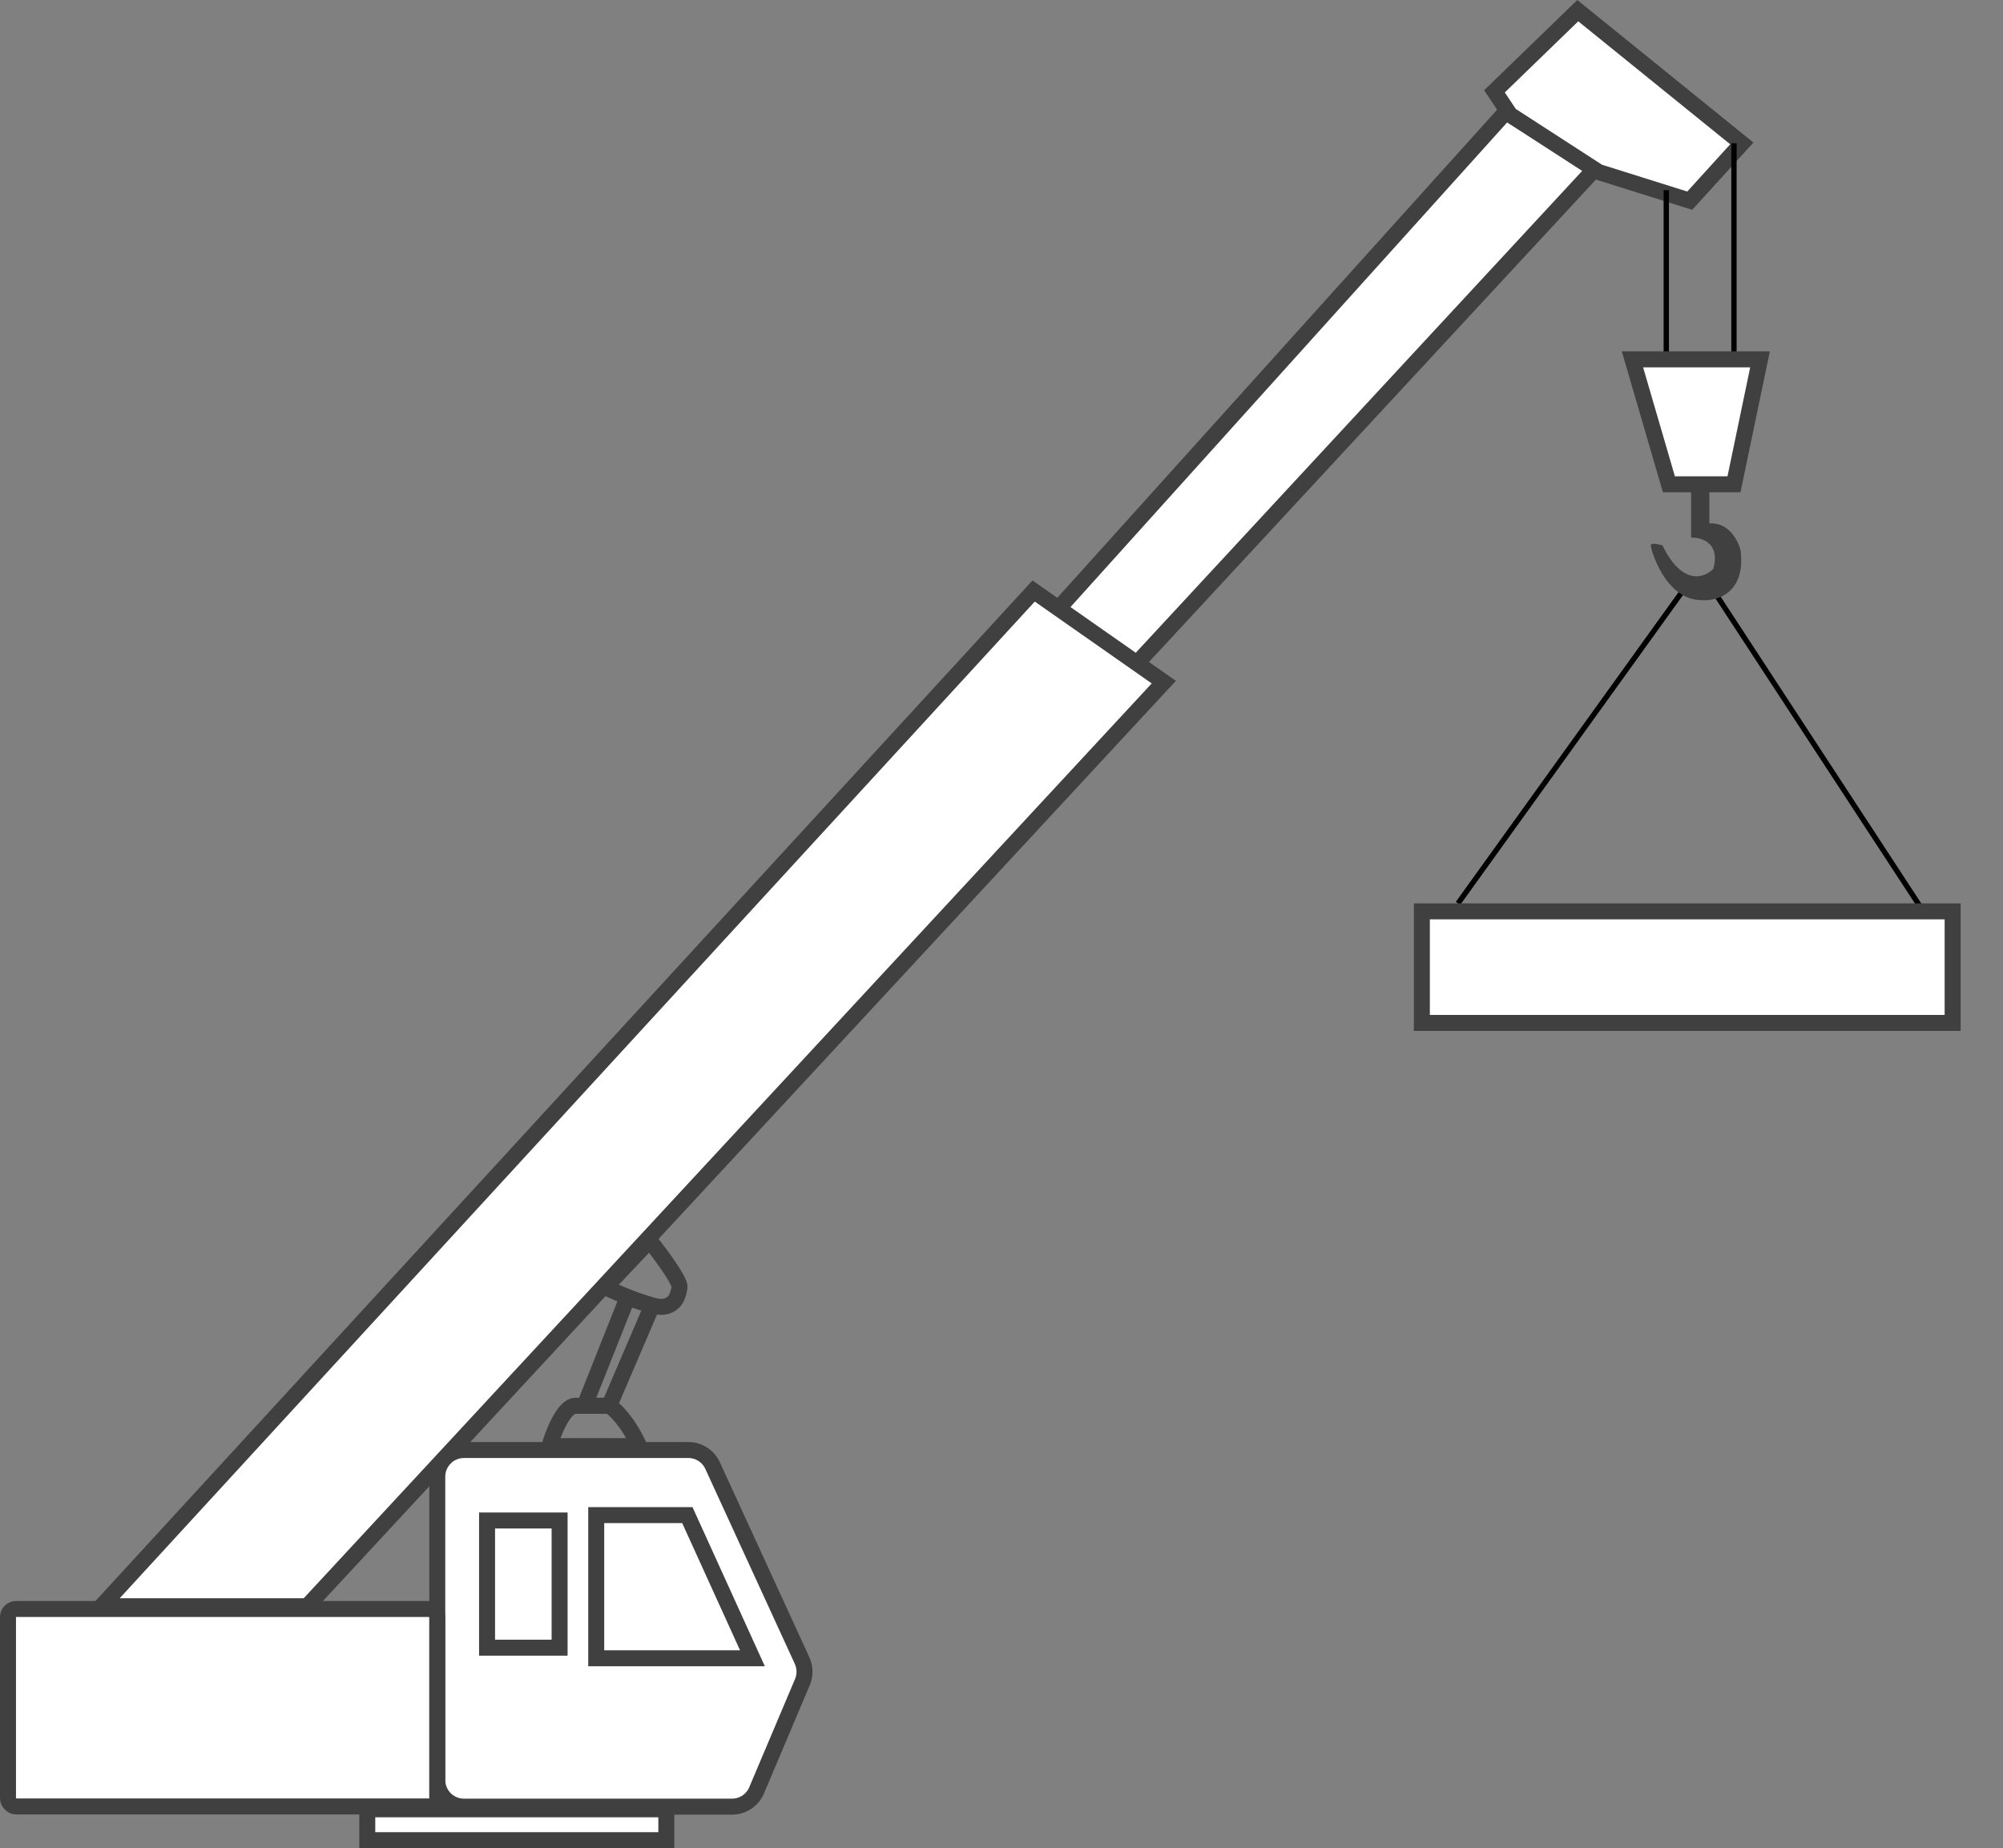 <svg width="376" height="347" viewBox="0 0 376 347" fill="none" xmlns="http://www.w3.org/2000/svg">
<rect x="0" y="0" width="376" height="347" fill="#808080" stroke="none"/>
<rect x="68.945" y="339.707" width="56.137" height="5.797" fill="white" stroke="#404040" stroke-width="3"/>
<path d="M282.656 21.037L196.961 116.164L212.406 125.627L299.596 31.496L282.656 21.037Z" fill="white" stroke="#404040" stroke-width="3"/>
<path d="M273.691 169.616L316.212 110.479" stroke="black"/>
<path d="M320.828 109.627L360.693 170.585" stroke="black"/>
<path d="M317.458 100.947V90.684H320.879V98.259C324.594 98.064 326.337 101.599 326.744 103.391C327.722 111.406 322.264 112.921 319.413 112.677C312.571 112.677 309.883 103.146 309.883 102.413C309.883 101.827 311.349 102.169 312.082 102.413C315.797 110.038 319.983 108.523 321.613 106.812C322.981 101.925 319.413 100.866 317.458 100.947Z" fill="#404040"/>
<path d="M117.783 243.658L109.719 263.941H114.362L122.426 245.124L117.783 243.658Z" stroke="#404040" stroke-width="3"/>
<path d="M108.012 263.941C105.862 263.941 103.858 268.992 103.125 271.517H119.986C117.836 266.825 115.343 264.512 114.366 263.941H108.012Z" stroke="#404040" stroke-width="3"/>
<path d="M82.086 334.207V277.25C82.086 274.489 84.325 272.25 87.086 272.25H129.219C131.173 272.25 132.948 273.389 133.763 275.165L150.568 311.789C151.153 313.066 151.175 314.529 150.628 315.823L142.026 336.155C141.243 338.005 139.429 339.207 137.421 339.207H87.086C84.325 339.207 82.086 336.969 82.086 334.207Z" fill="white" stroke="#404040" stroke-width="3"/>
<path d="M194.031 110.967L19.062 301.575H57.673L218.468 128.073L194.031 110.967Z" fill="white" stroke="#404040" stroke-width="3"/>
<rect x="1.5" y="302.096" width="80.574" height="37.077" rx="1.5" fill="white" stroke="#404040" stroke-width="3"/>
<path d="M280.539 17.151L283.471 21.549L300.089 32.302L317.194 37.678L326.969 26.926L296.179 2L280.539 17.151Z" fill="white" stroke="#404040" stroke-width="3"/>
<path d="M312.793 35.699V67.467" stroke="black"/>
<path d="M325.496 26.902L325.496 67.468" stroke="black"/>
<path d="M330.39 67.469H306.441L313.284 90.928H325.502L330.39 67.469Z" fill="white" stroke="#404040" stroke-width="3"/>
<rect x="266.91" y="171.113" width="99.635" height="20.948" fill="white" stroke="#404040" stroke-width="3"/>
<rect x="91.43" y="285.48" width="13.617" height="23.881" fill="white" stroke="#404040" stroke-width="3"/>
<path d="M129.028 284.469H111.922V311.349H141.246L129.028 284.469Z" fill="white" stroke="#404040" stroke-width="3"/>
<path d="M124.385 245.369C122.43 245.565 116.402 243.007 113.633 241.704L121.941 232.906C123.896 235.35 127.757 240.531 127.562 241.704C127.317 243.17 126.829 245.125 124.385 245.369Z" stroke="#404040" stroke-width="3"/>
</svg>
